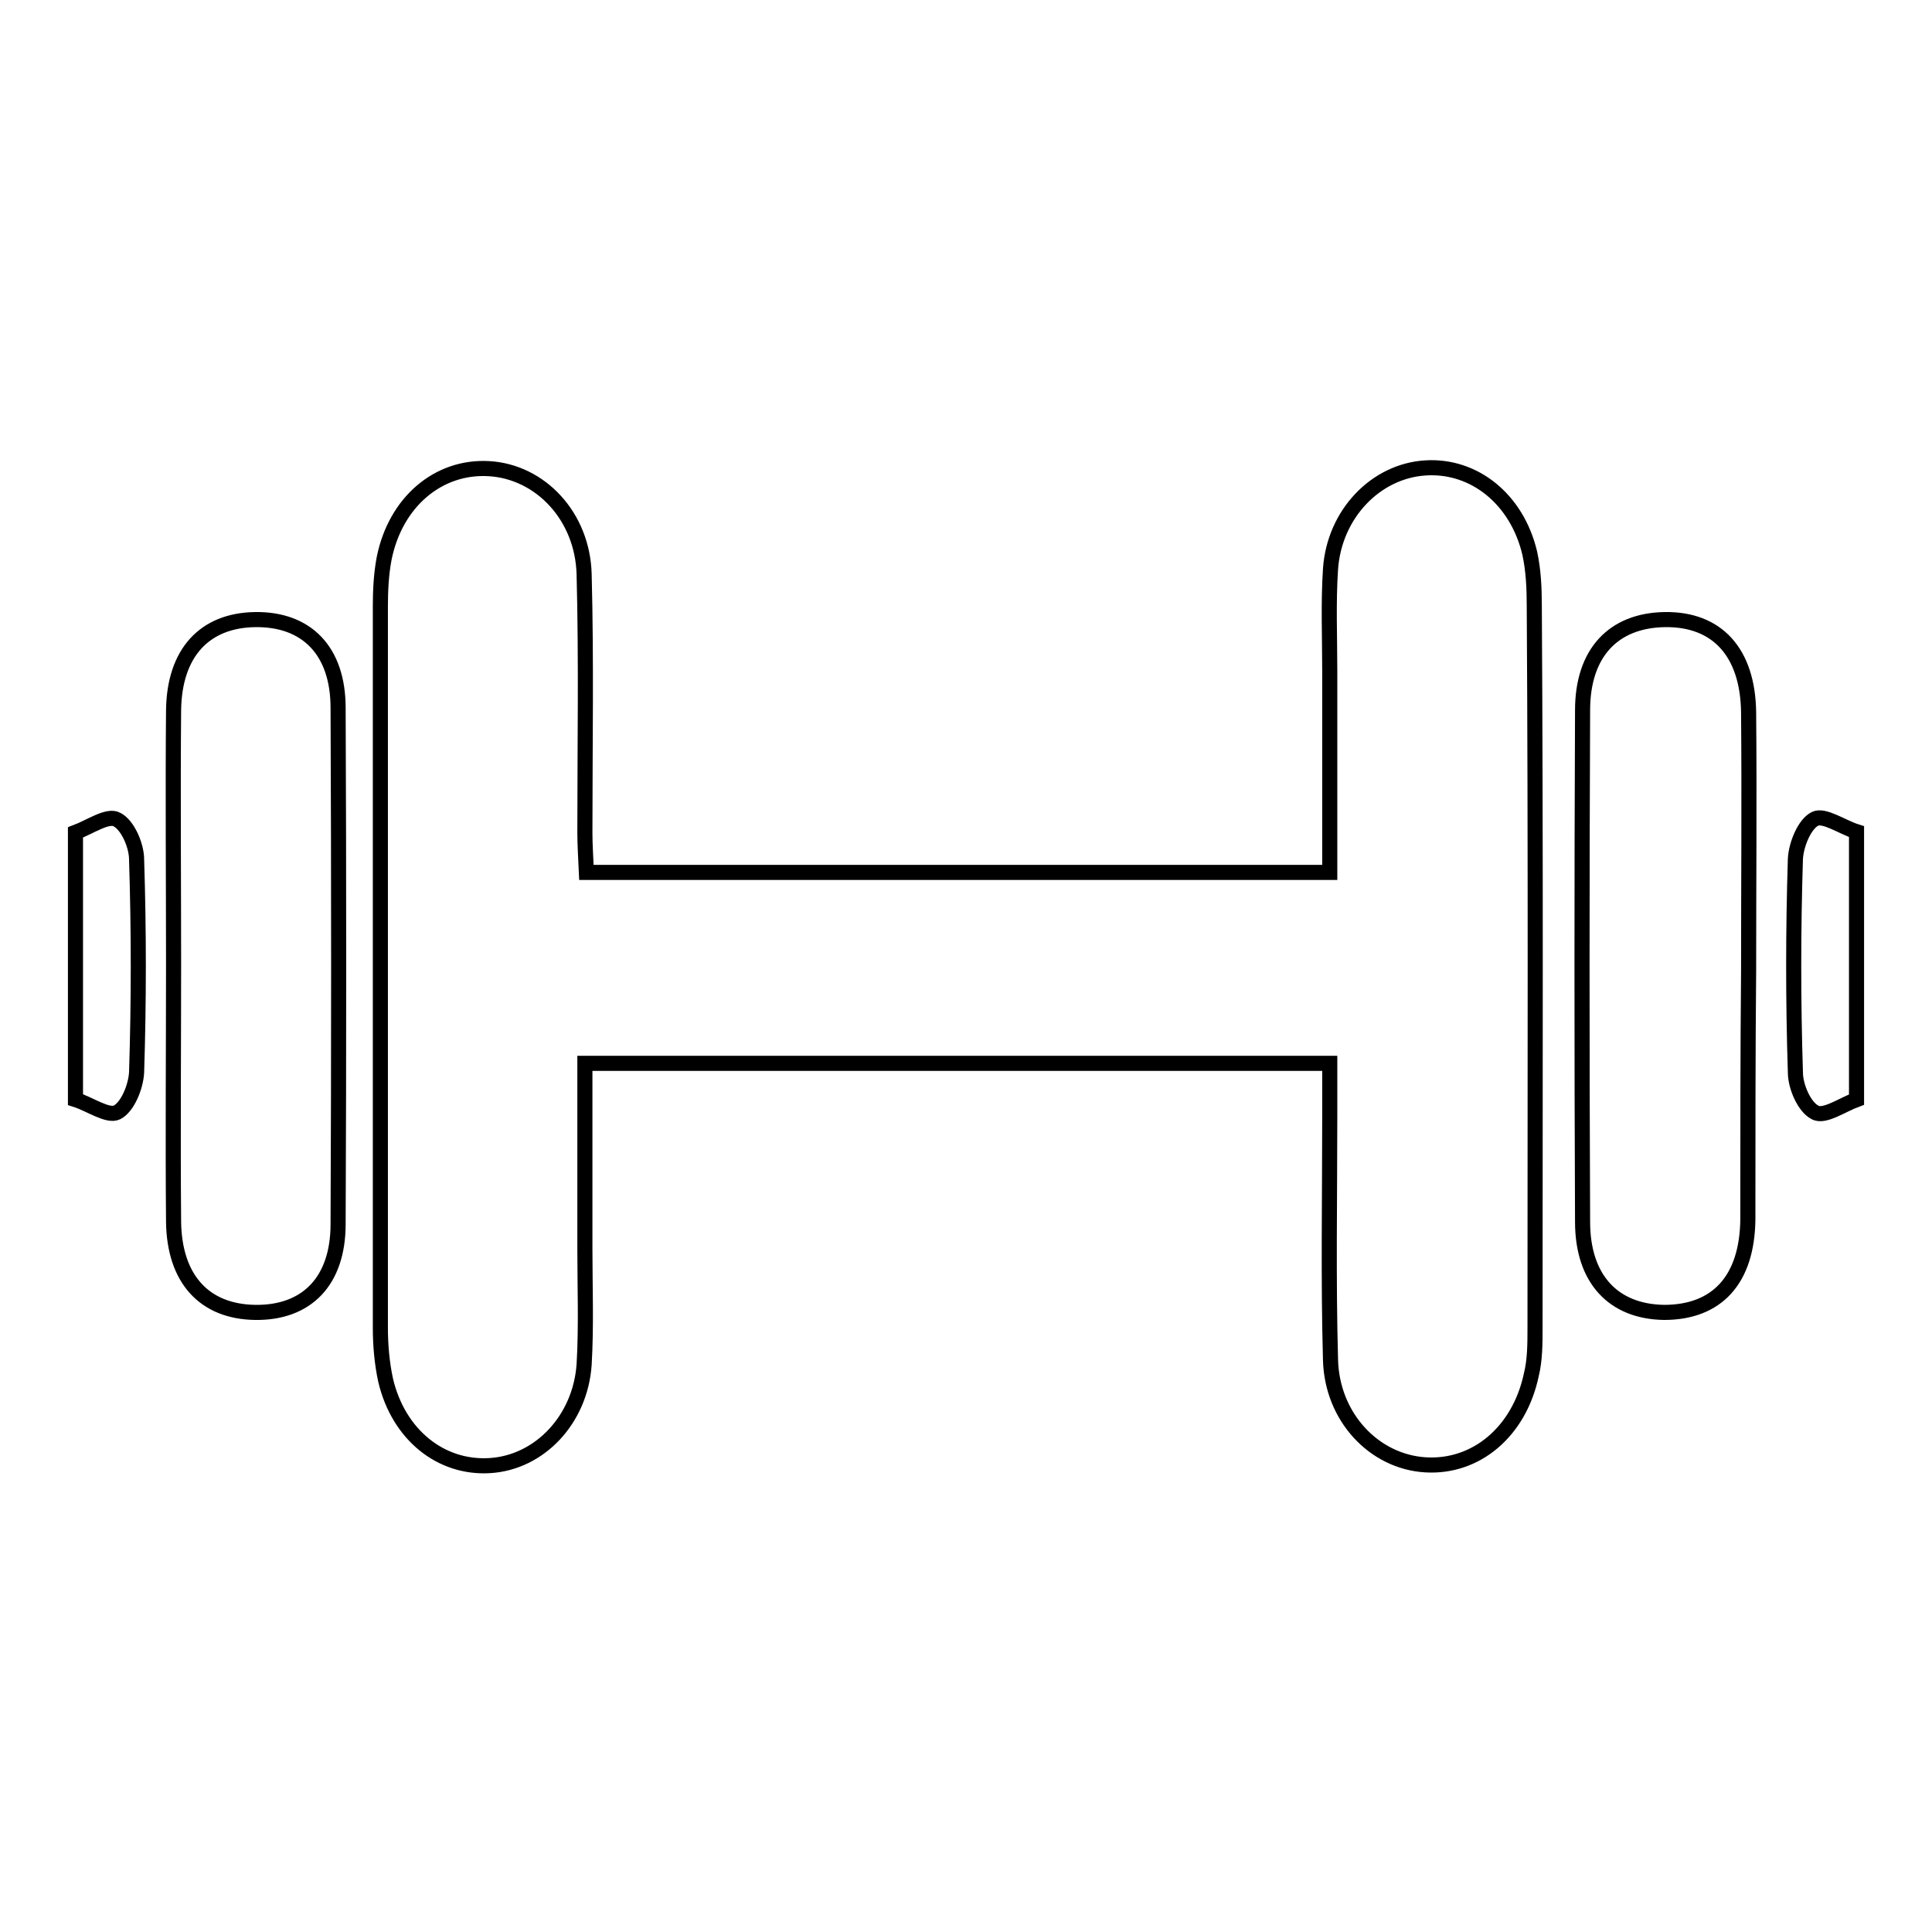 <?xml version="1.0" encoding="utf-8"?>
<!-- Svg Vector Icons : http://www.onlinewebfonts.com/icon -->
<!DOCTYPE svg PUBLIC "-//W3C//DTD SVG 1.1//EN" "http://www.w3.org/Graphics/SVG/1.1/DTD/svg11.dtd">
<svg version="1.1" xmlns="http://www.w3.org/2000/svg" xmlns:xlink="http://www.w3.org/1999/xlink" x="0px" y="0px" viewBox="0 0 256 256" enable-background="new 0 0 256 256" xml:space="preserve">
<g> <path stroke-width="2" fill-opacity="0" stroke="#000000"  d="M18.1,142.1c-0.1,1.9-1.2,4.6-2.6,5.3c-1.2,0.6-3.6-1.1-5.5-1.7c0-11.8,0-23.6,0-35.4 c1.9-0.7,4.3-2.4,5.5-1.7c1.4,0.7,2.6,3.4,2.6,5.3C18.4,123.3,18.4,132.7,18.1,142.1z M44.8,162.2c0,7.6-4.2,11.8-11,11.7 c-6.7-0.1-10.7-4.4-10.8-12c-0.1-11.4,0-22.8,0-34.2c0-11.2-0.1-22.4,0-33.6c0.1-7.6,4.1-11.9,10.8-12c6.8-0.1,11,4.1,11,11.7 C44.9,116.6,44.9,139.4,44.8,162.2z M203.4,175.8c0,2.2,0,4.4-0.5,6.4c-1.6,7.5-7.3,12.3-14,11.9c-6.8-0.4-12.4-6.3-12.6-13.9 c-0.3-10.8-0.1-21.6-0.1-32.4c0-2.1,0-4.3,0-6.9c-32.8,0-65.3,0-98.7,0c0,8.3,0,16.4,0,24.6c0,5.1,0.2,10.2-0.1,15.3 c-0.5,7.3-5.9,13-12.5,13.4c-6.5,0.4-12.1-4.1-13.8-11.3c-0.5-2.3-0.7-4.7-0.7-7c0-31.8,0-63.7,0-95.5c0-2.1,0.1-4.3,0.5-6.4 c1.5-7.5,7.2-12.3,13.9-11.9c6.8,0.4,12.4,6.3,12.6,14c0.3,11.4,0.1,22.8,0.1,34.2c0,1.6,0.1,3.1,0.2,5.3c33,0,65.3,0,98.5,0 c0-9,0-17.8,0-26.6c0-4.5-0.2-9.1,0.1-13.6c0.5-7.3,6-13,12.6-13.4c6.4-0.4,12.1,4.1,13.8,11.3c0.5,2.3,0.6,4.7,0.6,7 C203.5,112.1,203.4,143.9,203.4,175.8z M231.6,161.6c-0.1,8-4.1,12.3-11.1,12.3c-6.7-0.1-10.8-4.4-10.8-12 c-0.1-22.6-0.1-45.2,0-67.8c0-7.6,4.1-11.9,10.9-12c6.9-0.1,11,4.3,11.1,12.3c0.1,11.4,0,22.8,0,34.2 C231.6,139.6,231.6,150.6,231.6,161.6z M246,145.7c-1.9,0.7-4.3,2.4-5.5,1.7c-1.4-0.7-2.6-3.4-2.6-5.3c-0.3-9.4-0.3-18.8,0-28.3 c0.1-1.9,1.2-4.6,2.6-5.3c1.2-0.6,3.6,1.1,5.5,1.7C246,122.1,246,133.9,246,145.7z"/></g>
</svg>